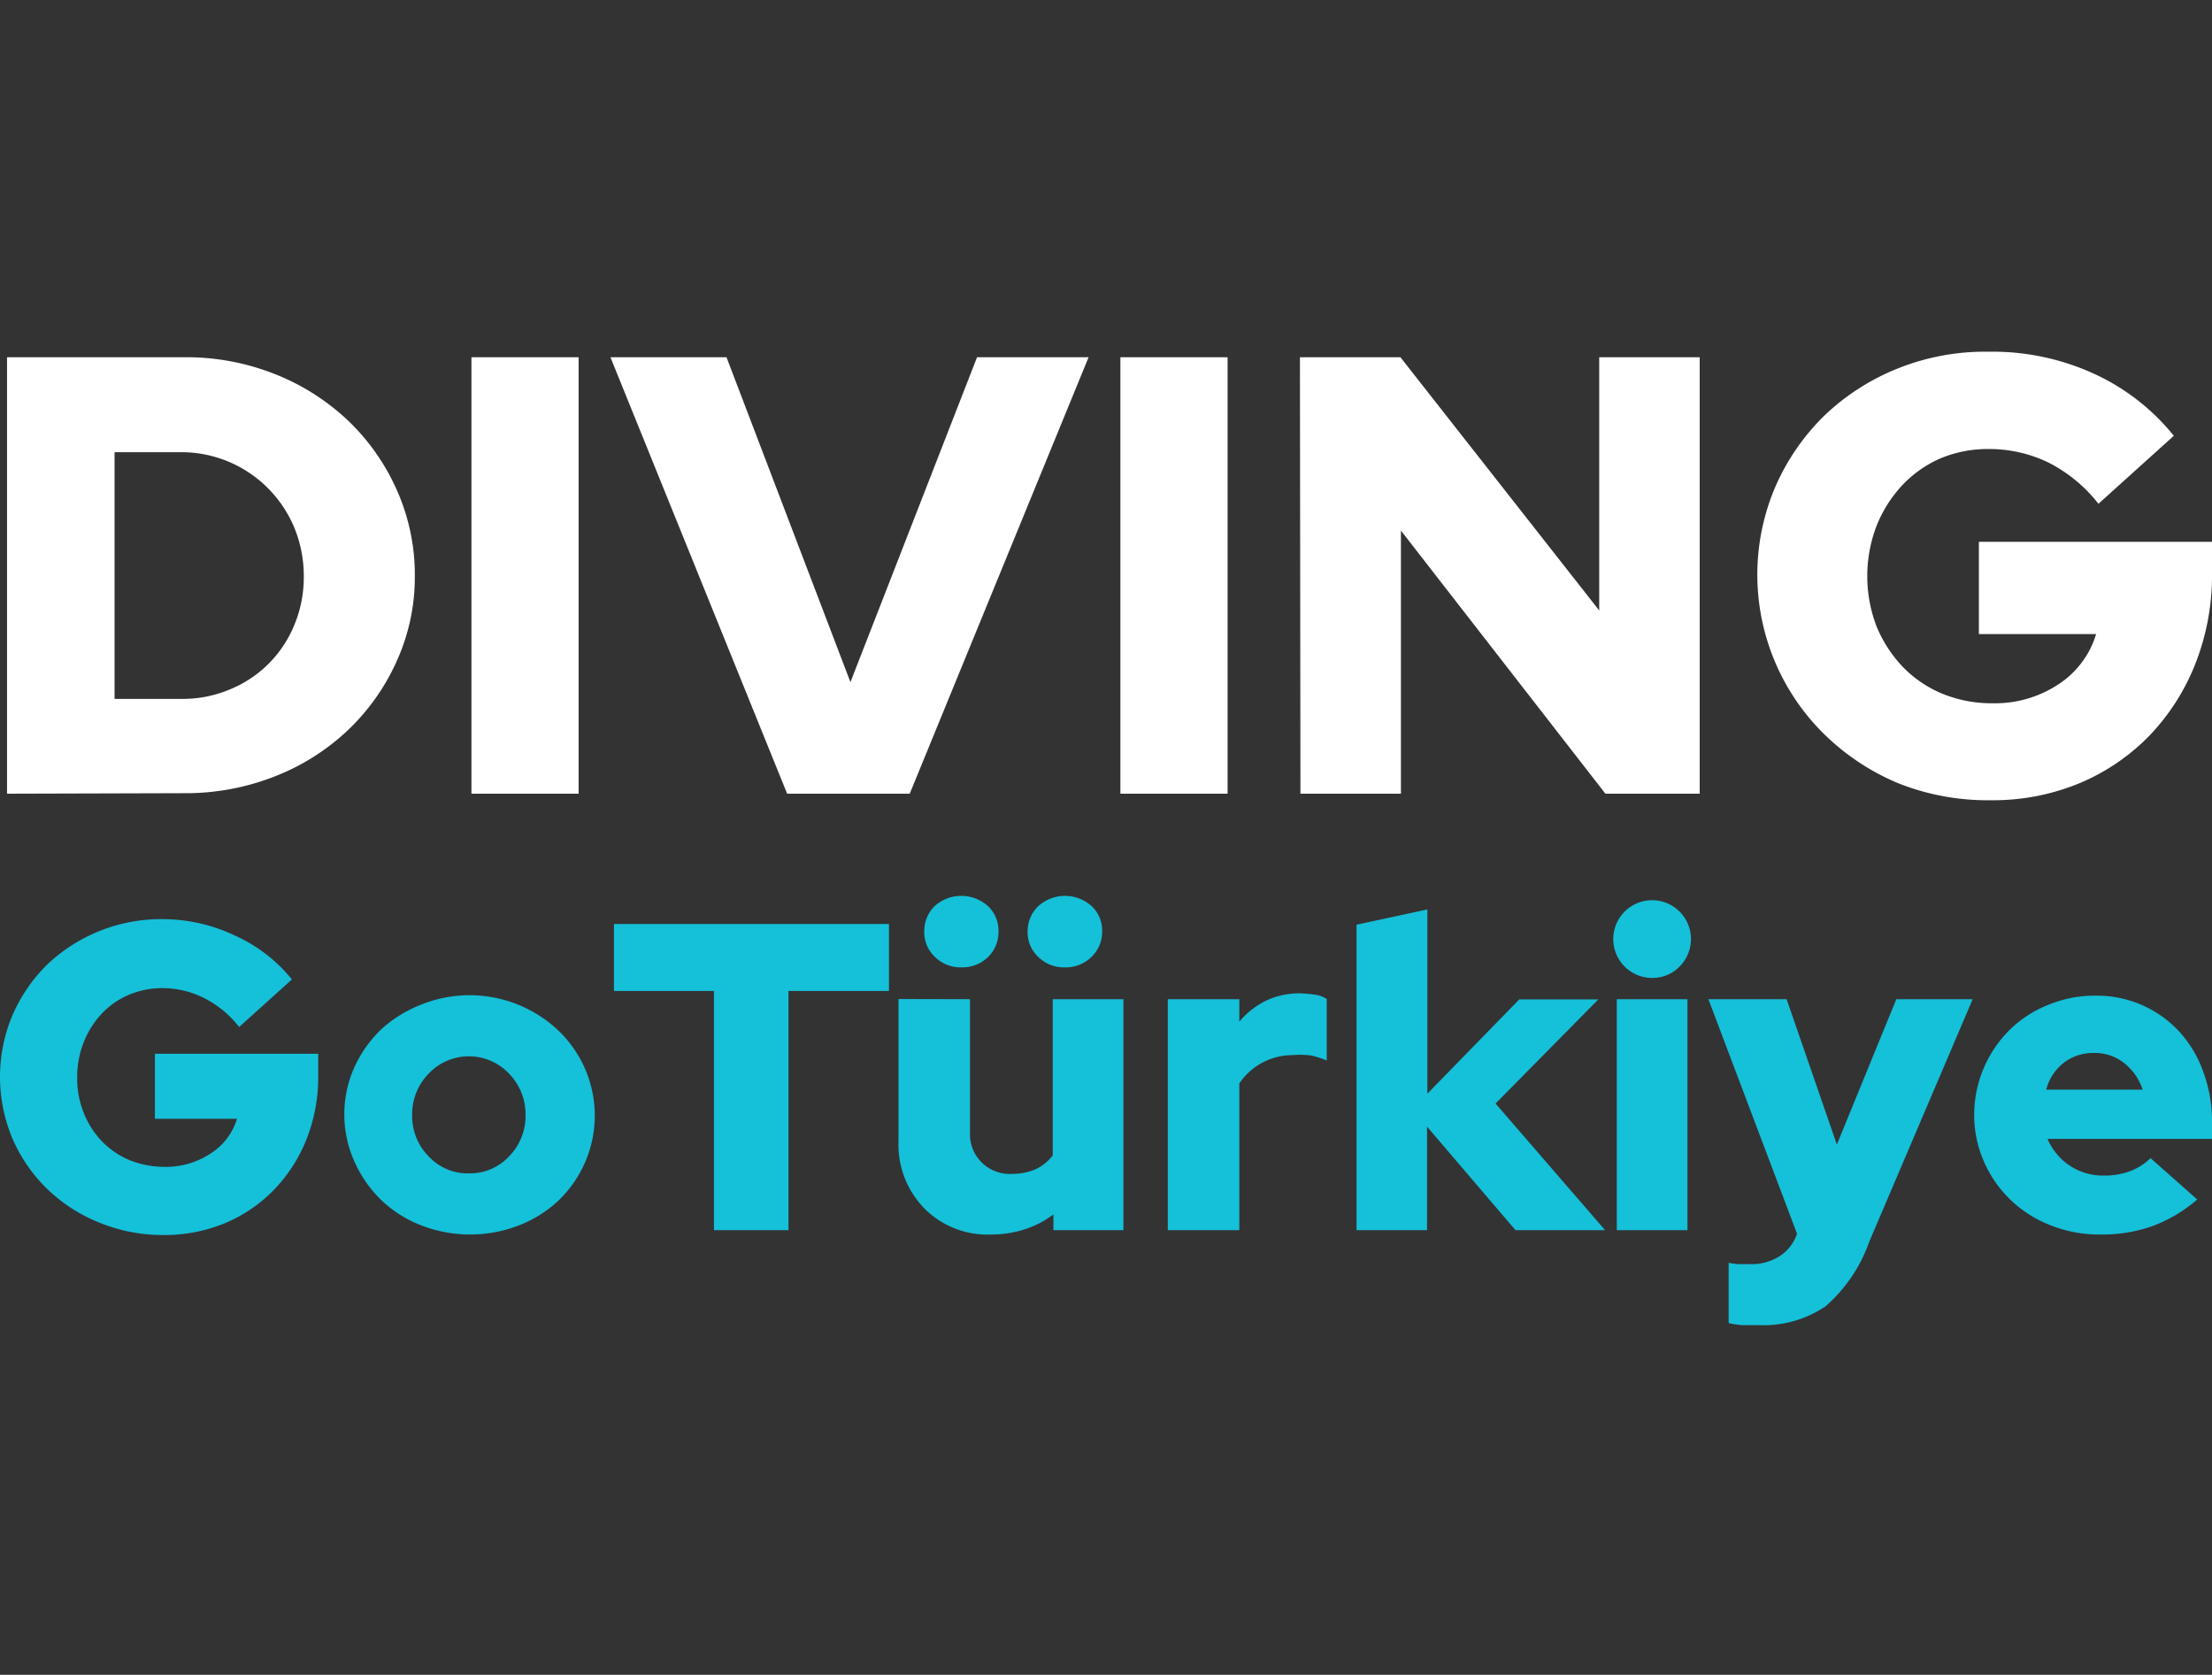 <svg id="Layer_1" data-name="Layer 1" xmlns="http://www.w3.org/2000/svg" viewBox="0 0 132.08 100"><rect x="0" y="0" width="132.08" height="100" fill="#333333" stroke="none"/><defs><style>.cls-1{isolation:isolate;}.cls-2{fill:#fff;}.cls-3{fill:#15c0d9;}.cls-4{fill:none;}</style></defs><g id="ANTALya" class="cls-1"><g class="cls-1"><path class="cls-2" d="M.42,47.39V21.33H11a14.34,14.34,0,0,1,5.4,1,13.64,13.64,0,0,1,4.37,2.77,13,13,0,0,1,2.92,4.15,12.43,12.43,0,0,1,1.08,5.16,12.14,12.14,0,0,1-1.08,5.06,13,13,0,0,1-2.92,4.13,13.44,13.44,0,0,1-4.37,2.76,14.51,14.51,0,0,1-5.4,1ZM10.84,27h-4V41.73h4a7.24,7.24,0,0,0,2.87-.56,7,7,0,0,0,3.87-3.87,7.4,7.4,0,0,0,.56-2.86,7.63,7.63,0,0,0-.56-2.92A7.35,7.35,0,0,0,16,29.15,7.29,7.29,0,0,0,10.84,27Z"/><path class="cls-2" d="M28.15,47.39V21.33h6.4V47.39Z"/><path class="cls-2" d="M47,47.39,36.45,21.33h6.93l7.4,19.4,7.56-19.4H65L54.32,47.39Z"/><path class="cls-2" d="M66.9,47.39V21.33h6.4V47.39Z"/><path class="cls-2" d="M77.62,21.33h6L95.49,36.45V21.33h6V47.39H95.86L83.65,31.68V47.39h-6Z"/><path class="cls-2" d="M132.08,34.21a14.42,14.42,0,0,1-1,5.44,13.23,13.23,0,0,1-2.76,4.3,12.66,12.66,0,0,1-4.19,2.83,13.48,13.48,0,0,1-5.26,1,14.46,14.46,0,0,1-5.49-1A14.05,14.05,0,0,1,109,43.91a13.35,13.35,0,0,1-3-14.83,13.45,13.45,0,0,1,2.94-4.27A13.67,13.67,0,0,1,113.32,22a14,14,0,0,1,5.43-1A14.56,14.56,0,0,1,125,22.3a13.15,13.15,0,0,1,4.8,3.72l-4.5,4.06a8.93,8.93,0,0,0-2.94-2.44,8.12,8.12,0,0,0-3.62-.83,7.32,7.32,0,0,0-2.9.57A6.92,6.92,0,0,0,113.56,29a7.72,7.72,0,0,0-1.51,2.4,8.4,8.4,0,0,0,0,6,7.83,7.83,0,0,0,1.57,2.42,7,7,0,0,0,2.36,1.6,7.72,7.72,0,0,0,3,.57,6.87,6.87,0,0,0,3.93-1.13,5.46,5.46,0,0,0,2.25-3h-7V32.35h14Z"/></g></g><g id="GoTurkey"><g class="cls-1"><path class="cls-3" d="M19,64.22a10.09,10.09,0,0,1-.7,3.81,9.31,9.31,0,0,1-1.93,3,8.82,8.82,0,0,1-2.93,2,9.41,9.41,0,0,1-3.69.71A10,10,0,0,1,5.93,73a9.59,9.59,0,0,1-3.1-2A9.35,9.35,0,0,1,.75,68a9.5,9.5,0,0,1,0-7.4,9.67,9.67,0,0,1,2.06-3,9.88,9.88,0,0,1,6.88-2.72,10.09,10.09,0,0,1,4.38,1,9.21,9.21,0,0,1,3.36,2.6l-3.15,2.84a6.19,6.19,0,0,0-2.06-1.71A5.56,5.56,0,0,0,9.69,59a5.07,5.07,0,0,0-2,.4,4.78,4.78,0,0,0-1.6,1.11A5.34,5.34,0,0,0,5,62.23a5.6,5.6,0,0,0-.39,2.1A5.49,5.49,0,0,0,5,66.45a5.27,5.27,0,0,0,1.09,1.7,5,5,0,0,0,1.65,1.12,5.56,5.56,0,0,0,2.09.4,4.83,4.83,0,0,0,2.75-.8,3.73,3.73,0,0,0,1.57-2.07H9.25V62.92H19Z"/><path class="cls-3" d="M20.56,66.57a6.82,6.82,0,0,1,.58-2.8,7.41,7.41,0,0,1,1.59-2.28A7.6,7.6,0,0,1,25.11,60a7.72,7.72,0,0,1,8.23,1.53,7.09,7.09,0,0,1,1.59,2.28,7,7,0,0,1,0,5.6,7.09,7.09,0,0,1-1.59,2.28A7.28,7.28,0,0,1,31,73.16a8.08,8.08,0,0,1-5.86,0,7.22,7.22,0,0,1-2.38-1.51,7.41,7.41,0,0,1-1.59-2.28A6.82,6.82,0,0,1,20.56,66.57ZM28,70.06a3.18,3.18,0,0,0,2.38-1,3.43,3.43,0,0,0,1-2.47,3.46,3.46,0,0,0-1-2.5,3.3,3.3,0,0,0-4.77,0,3.46,3.46,0,0,0-1,2.5,3.42,3.42,0,0,0,1,2.47A3.18,3.18,0,0,0,28,70.06Z"/><path class="cls-3" d="M36.66,59.17v-4H53.08v4h-6V73.45H42.63V59.17Z"/><path class="cls-3" d="M57.92,59.66v7.92a2.37,2.37,0,0,0,2.5,2.51,3.46,3.46,0,0,0,1.44-.29,2.77,2.77,0,0,0,1-.81V59.66h4.22V73.45H62.9v-.94a5.79,5.79,0,0,1-1.71.89,6.53,6.53,0,0,1-2,.31,5.3,5.3,0,0,1-4-1.56,5.46,5.46,0,0,1-1.54-4v-8.5Zm-.52-1.9a2.17,2.17,0,0,1-1.57-.62,2,2,0,0,1-.64-1.52,2.07,2.07,0,0,1,.62-1.52,2.38,2.38,0,0,1,3.18,0,2,2,0,0,1,.63,1.52A2.07,2.07,0,0,1,59,57.14,2.2,2.2,0,0,1,57.4,57.76Zm6.15,0A2.17,2.17,0,0,1,62,57.14a2,2,0,0,1-.64-1.52A2.07,2.07,0,0,1,62,54.1a2.38,2.38,0,0,1,3.18,0,2,2,0,0,1,.63,1.52,2.07,2.07,0,0,1-.64,1.52A2.2,2.2,0,0,1,63.55,57.76Z"/><path class="cls-3" d="M69.73,73.45V59.66H74V61a4.93,4.93,0,0,1,1.59-1.25,4.65,4.65,0,0,1,2-.44,8.77,8.77,0,0,1,1,.09,1.63,1.63,0,0,1,.63.25v3.67a5.47,5.47,0,0,0-.94-.3A5.39,5.39,0,0,0,77.15,63,3.83,3.83,0,0,0,74,64.69v8.76Z"/><path class="cls-3" d="M81,73.45V55.21l4.23-.91v11l5.49-5.63h4.72L89.3,65.89l6.54,7.56H90.49l-5.28-6.18v6.18Z"/><path class="cls-3" d="M98.65,58.39a2.32,2.32,0,1,1,1.64-.68A2.24,2.24,0,0,1,98.65,58.39Zm2.11,1.27V73.45H96.54V59.66Z"/><path class="cls-3" d="M107.3,73.66v0l-5.29-14h4.67l3,8.68,3.55-8.68h4.56l-6.18,14.49A9.11,9.11,0,0,1,109,78a6.6,6.6,0,0,1-4,1.12c-.33,0-.65,0-1,0a5.89,5.89,0,0,1-.78-.12v-3.6a5.59,5.59,0,0,0,.59.08q.3,0,.72,0a3.09,3.09,0,0,0,1.69-.45A2.53,2.53,0,0,0,107.3,73.66Z"/><path class="cls-3" d="M131.2,71.62a8.82,8.82,0,0,1-2.68,1.59,9,9,0,0,1-3.08.5,7.82,7.82,0,0,1-3-.55,7.22,7.22,0,0,1-2.38-1.51,7.09,7.09,0,0,1-1.59-2.28,6.83,6.83,0,0,1-.59-2.8A7.16,7.16,0,0,1,120,61.49,6.88,6.88,0,0,1,122.3,60a7.16,7.16,0,0,1,2.82-.55,6.68,6.68,0,0,1,5,2.14A7,7,0,0,1,131.56,64a8.46,8.46,0,0,1,.52,3v1h-9.82a3.63,3.63,0,0,0,1.3,1.58,3.57,3.57,0,0,0,2.09.61,4.33,4.33,0,0,0,1.56-.27,3.54,3.54,0,0,0,1.2-.77Zm-6.15-8.75a2.89,2.89,0,0,0-1.8.57,3,3,0,0,0-1.07,1.62h5.76a3.38,3.38,0,0,0-1.11-1.59A2.81,2.81,0,0,0,125.05,62.87Z"/></g></g><rect class="cls-4" width="132.08" height="100"/></svg>